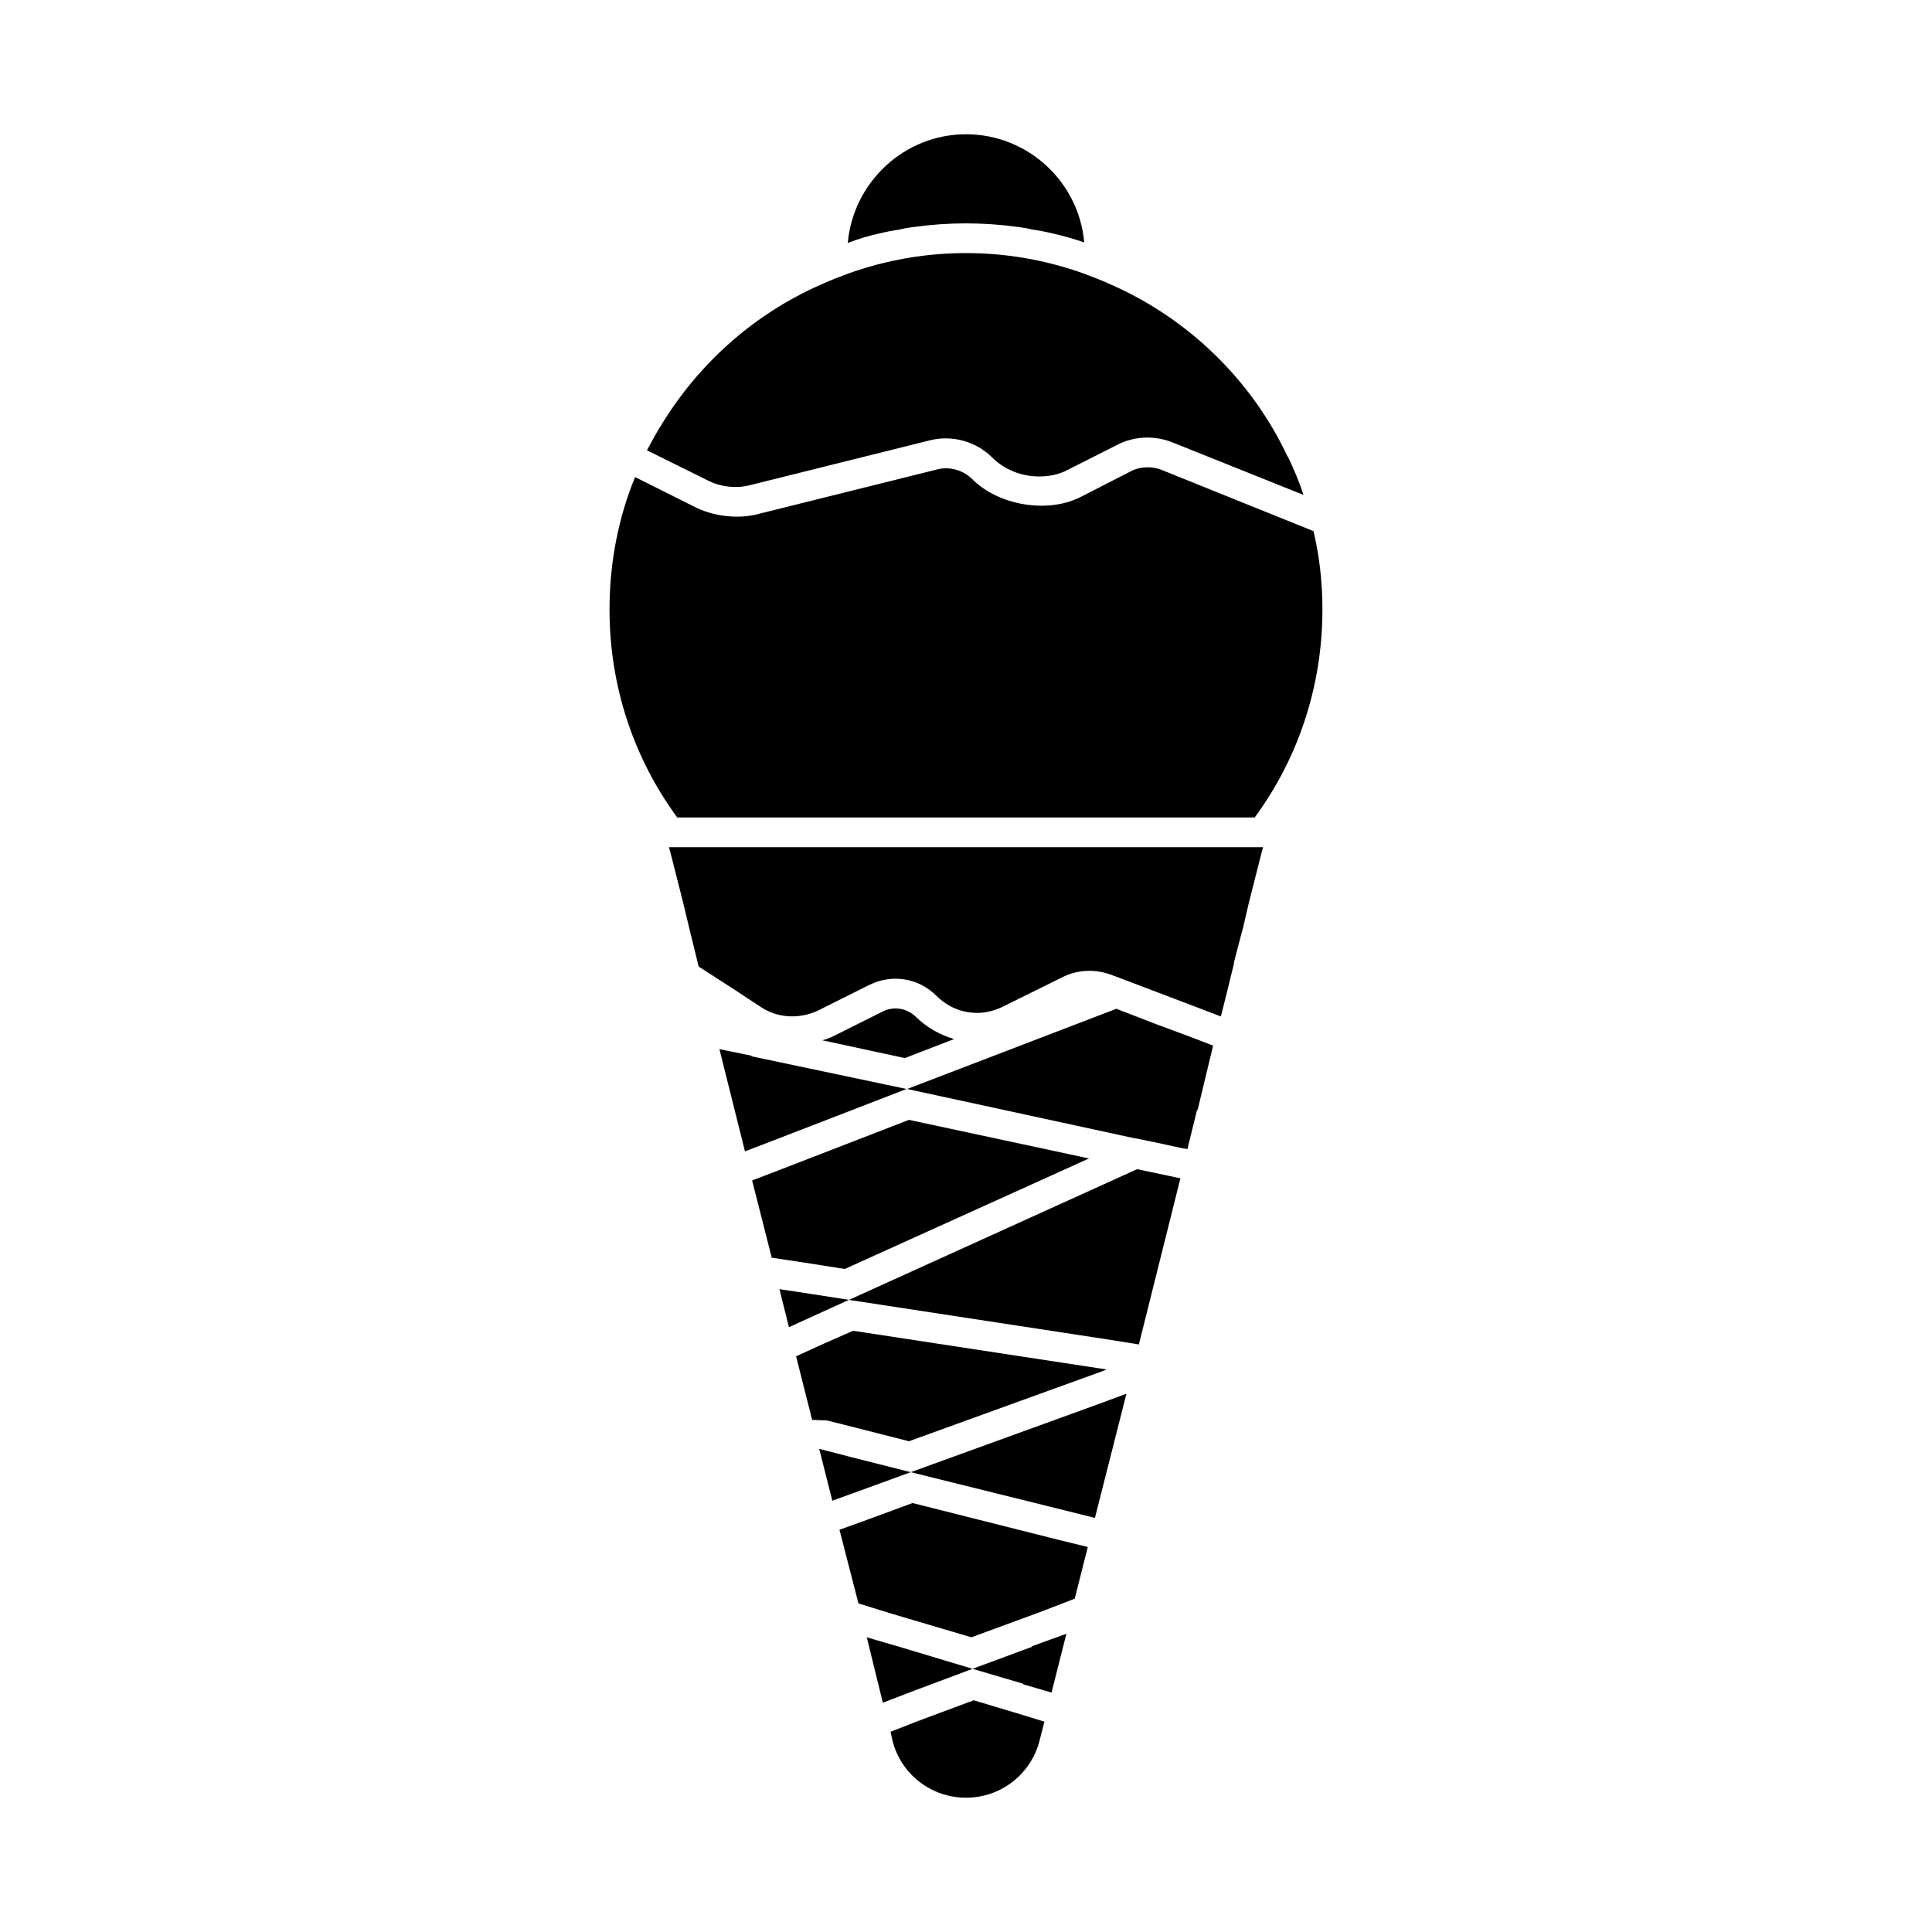 <?xml version="1.0" encoding="UTF-8"?>
<!-- Uploaded to: SVG Repo, www.svgrepo.com, Generator: SVG Repo Mixer Tools -->
<svg fill="#000000" width="800px" height="800px" version="1.1" viewBox="144 144 512 512" xmlns="http://www.w3.org/2000/svg">
 <g>
  <path d="m343.16 272.47 47.391-11.809c5.824-1.418 12.121 0.316 16.375 4.566 3.305 3.305 7.871 5.039 12.438 5.039 2.519 0 5.195-0.473 7.559-1.73l13.383-6.769c4.41-2.203 9.605-2.363 14.168-0.629l34.953 14.012c-1.102-3.465-2.519-6.769-4.094-10.078l-0.156-0.156c-9.445-20.152-26.293-36.527-46.762-45.5-2.363-1.102-4.879-2.047-7.398-2.992-9.766-3.465-20.156-5.356-31.02-5.356s-21.254 1.891-31.016 5.352c-2.519 0.945-5.039 1.891-7.398 2.992-17.633 7.715-32.273 20.781-42.195 37-1.418 2.203-2.676 4.566-3.938 6.926l15.902 7.871c3.621 1.891 7.871 2.363 11.809 1.262z"/>
  <path d="m333.4 360.64h143.11c11.336-15.426 17.945-34.477 17.945-55.102 0-7.242-0.789-14.168-2.363-20.781l-8.973-3.621-31.645-12.754c-2.203-0.789-5.352-0.789-7.715 0.473l-13.223 6.769c-8.344 4.41-21.727 2.676-29.125-4.879-2.363-2.203-5.824-3.148-8.973-2.363l-47.391 11.809c-5.195 1.418-11.965 0.789-17.32-2.047l-15.43-7.715c-4.41 10.707-6.769 22.672-6.769 35.109 0 20.625 6.613 39.676 17.949 55.105z"/>
  <path d="m386.62 413.38c-2.363-2.203-5.824-2.832-8.816-1.258l-13.539 6.769c-0.789 0.316-1.574 0.629-2.363 0.789l21.883 4.723 13.066-5.039c-3.777-1.105-7.398-3.152-10.23-5.984z"/>
  <path d="m367.88 480.29 64.711-29.285-47.707-10.23-34.164 13.223-7.398 2.836 5.195 20.465 8.344 1.262z"/>
  <path d="m367.57 521.54 17.316 4.406 50.855-18.418 1.574-0.629-1.262-0.16-65.965-10.074-7.875 3.461-7.242 3.309 4.254 16.844 3.934 0.16z"/>
  <path d="m402.05 594.59-14.801 5.512-7.242 2.832 0.473 2.203c2.203 8.977 10.234 15.273 19.523 15.273s17.32-6.297 19.523-15.273l1.258-4.879-7.715-2.363z"/>
  <path d="m385.83 542.32-11.965 4.41-7.398 2.676 5.035 19.523 8.66 2.676 21.254 6.297 18.422-6.769 8.973-3.465 3.465-13.695-7.715-1.891z"/>
  <path d="m322.07 371.5 2.992 11.809 1.891 7.871 2.203 8.973 9.762 6.297 6.453 4.25c4.566 3.148 10.391 3.465 15.43 1.102l13.539-6.769c5.984-2.992 13.066-1.891 17.789 2.832 2.992 2.992 6.769 4.566 10.863 4.566 2.363 0 4.723-0.629 6.926-1.73l15.902-7.871c3.621-1.73 7.871-2.047 11.809-0.789l2.203 0.789 11.18 4.25 9.133 3.465 7.398 2.832 1.891-7.559 1.574-6.453v-0.316l2.047-7.871 0.316-1.102 1.574-6.769 2.992-11.809 0.785-2.984h-157.44z"/>
  <path d="m384.25 432.59-41.09-8.66v-0.156l-8.504-1.734 6.769 27.082 7.402-2.836z"/>
  <path d="m450.85 415.59-11.02-4.25-55.422 21.254 60.301 13.066h0.156l6.141 1.258 6.457 1.418 1.258 0.156 0.16-0.785 2.359-9.605h0.156l4.094-17.004-7.398-2.832z"/>
  <path d="m350.56 485.64 2.519 10.078 7.242-3.305 8.66-3.938-10.078-1.574z"/>
  <path d="m449.12 454.63-3.781-0.785-76.355 34.637 68.957 10.547 7.871 1.262 11.023-44.086h-0.316z"/>
  <path d="m361.27 528h-0.16l3.465 13.699 7.398-2.676 13.383-4.883-15.586-3.934z"/>
  <path d="m385.36 534.14 41.25 10.234 7.559 1.891 8.344-32.906-8.973 3.305z"/>
  <path d="m373.71 577.91 4.25 17.32 7.398-2.836 16.375-6.141-19.367-5.824z"/>
  <path d="m417.47 580.43-15.742 5.824 13.383 3.938v0.156l7.559 2.203 3.934-15.586-9.133 3.309z"/>
  <path d="m382.68 204.77c1.258-0.316 2.363-0.473 3.621-0.629 4.566-0.633 9.133-0.945 13.699-0.945s9.133 0.316 13.699 0.945c1.258 0.156 2.363 0.316 3.621 0.629 1.891 0.316 3.777 0.629 5.668 1.102 2.832 0.629 5.512 1.418 8.344 2.363-1.418-16.062-14.961-28.656-31.332-28.656-16.375 0-29.914 12.754-31.332 28.812 2.832-1.102 5.512-1.891 8.344-2.519 1.891-0.473 3.777-0.789 5.668-1.102z"/>
 </g>
</svg>